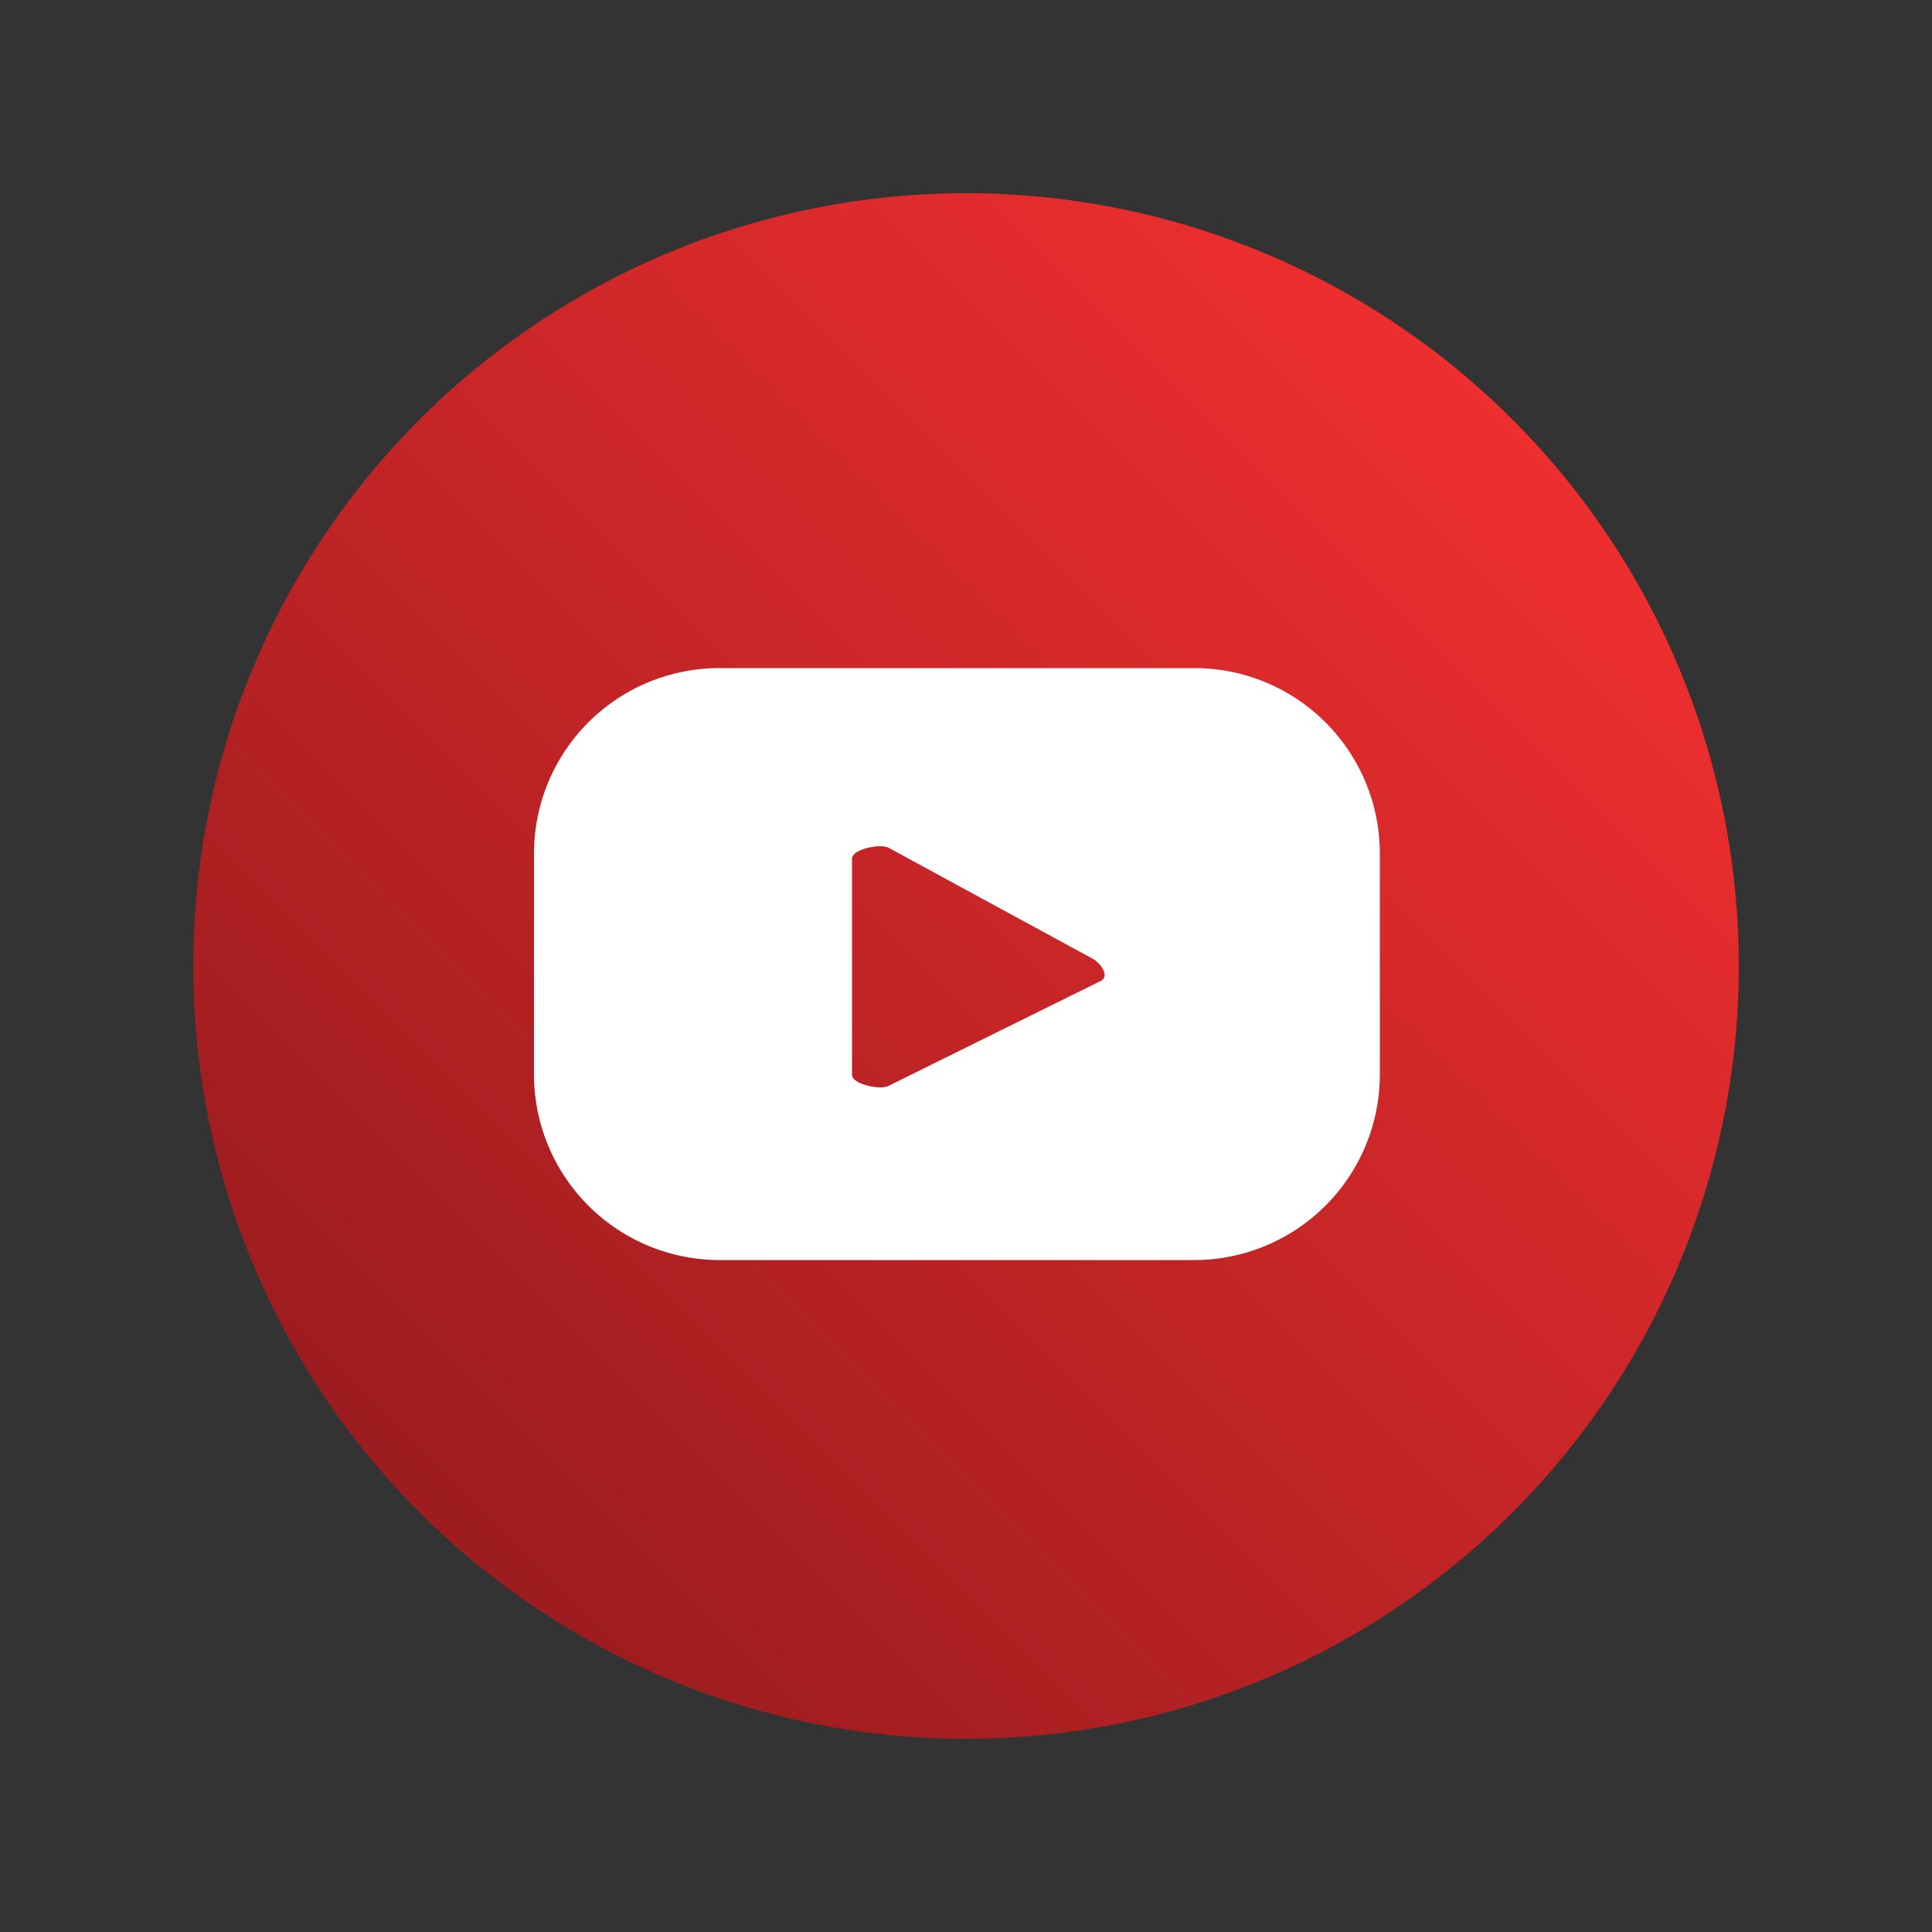 <svg xmlns="http://www.w3.org/2000/svg" xmlns:xlink="http://www.w3.org/1999/xlink" id="Layer_1" data-name="Layer 1" width="100" height="100" viewBox="0 0 100 100"><rect x="0" y="0" width="100" height="100" fill="#333333" stroke="none"/><defs><style>.cls-1{fill:url(#Degradado_sin_nombre_7);}.cls-2{fill:#fff;}</style><linearGradient id="Degradado_sin_nombre_7" x1="78.28" y1="21.72" x2="21.72" y2="78.28" gradientUnits="userSpaceOnUse"><stop offset="0" stop-color="#ee2e2f"></stop><stop offset="1" stop-color="#9c1c1f"></stop></linearGradient></defs><circle class="cls-1" cx="50" cy="50" r="40"></circle><path class="cls-2" d="M71.42,44.18a9.6,9.6,0,0,0-9.61-9.6H37.25a9.6,9.6,0,0,0-9.61,9.6V55.61a9.61,9.61,0,0,0,9.61,9.61H61.81a9.61,9.61,0,0,0,9.61-9.61ZM57,50.76,46,56.2c-.43.24-1.9-.08-1.9-.57V44.45c0-.5,1.48-.81,1.91-.56l10.54,5.73C57,49.87,57.42,50.51,57,50.76Z"></path></svg>